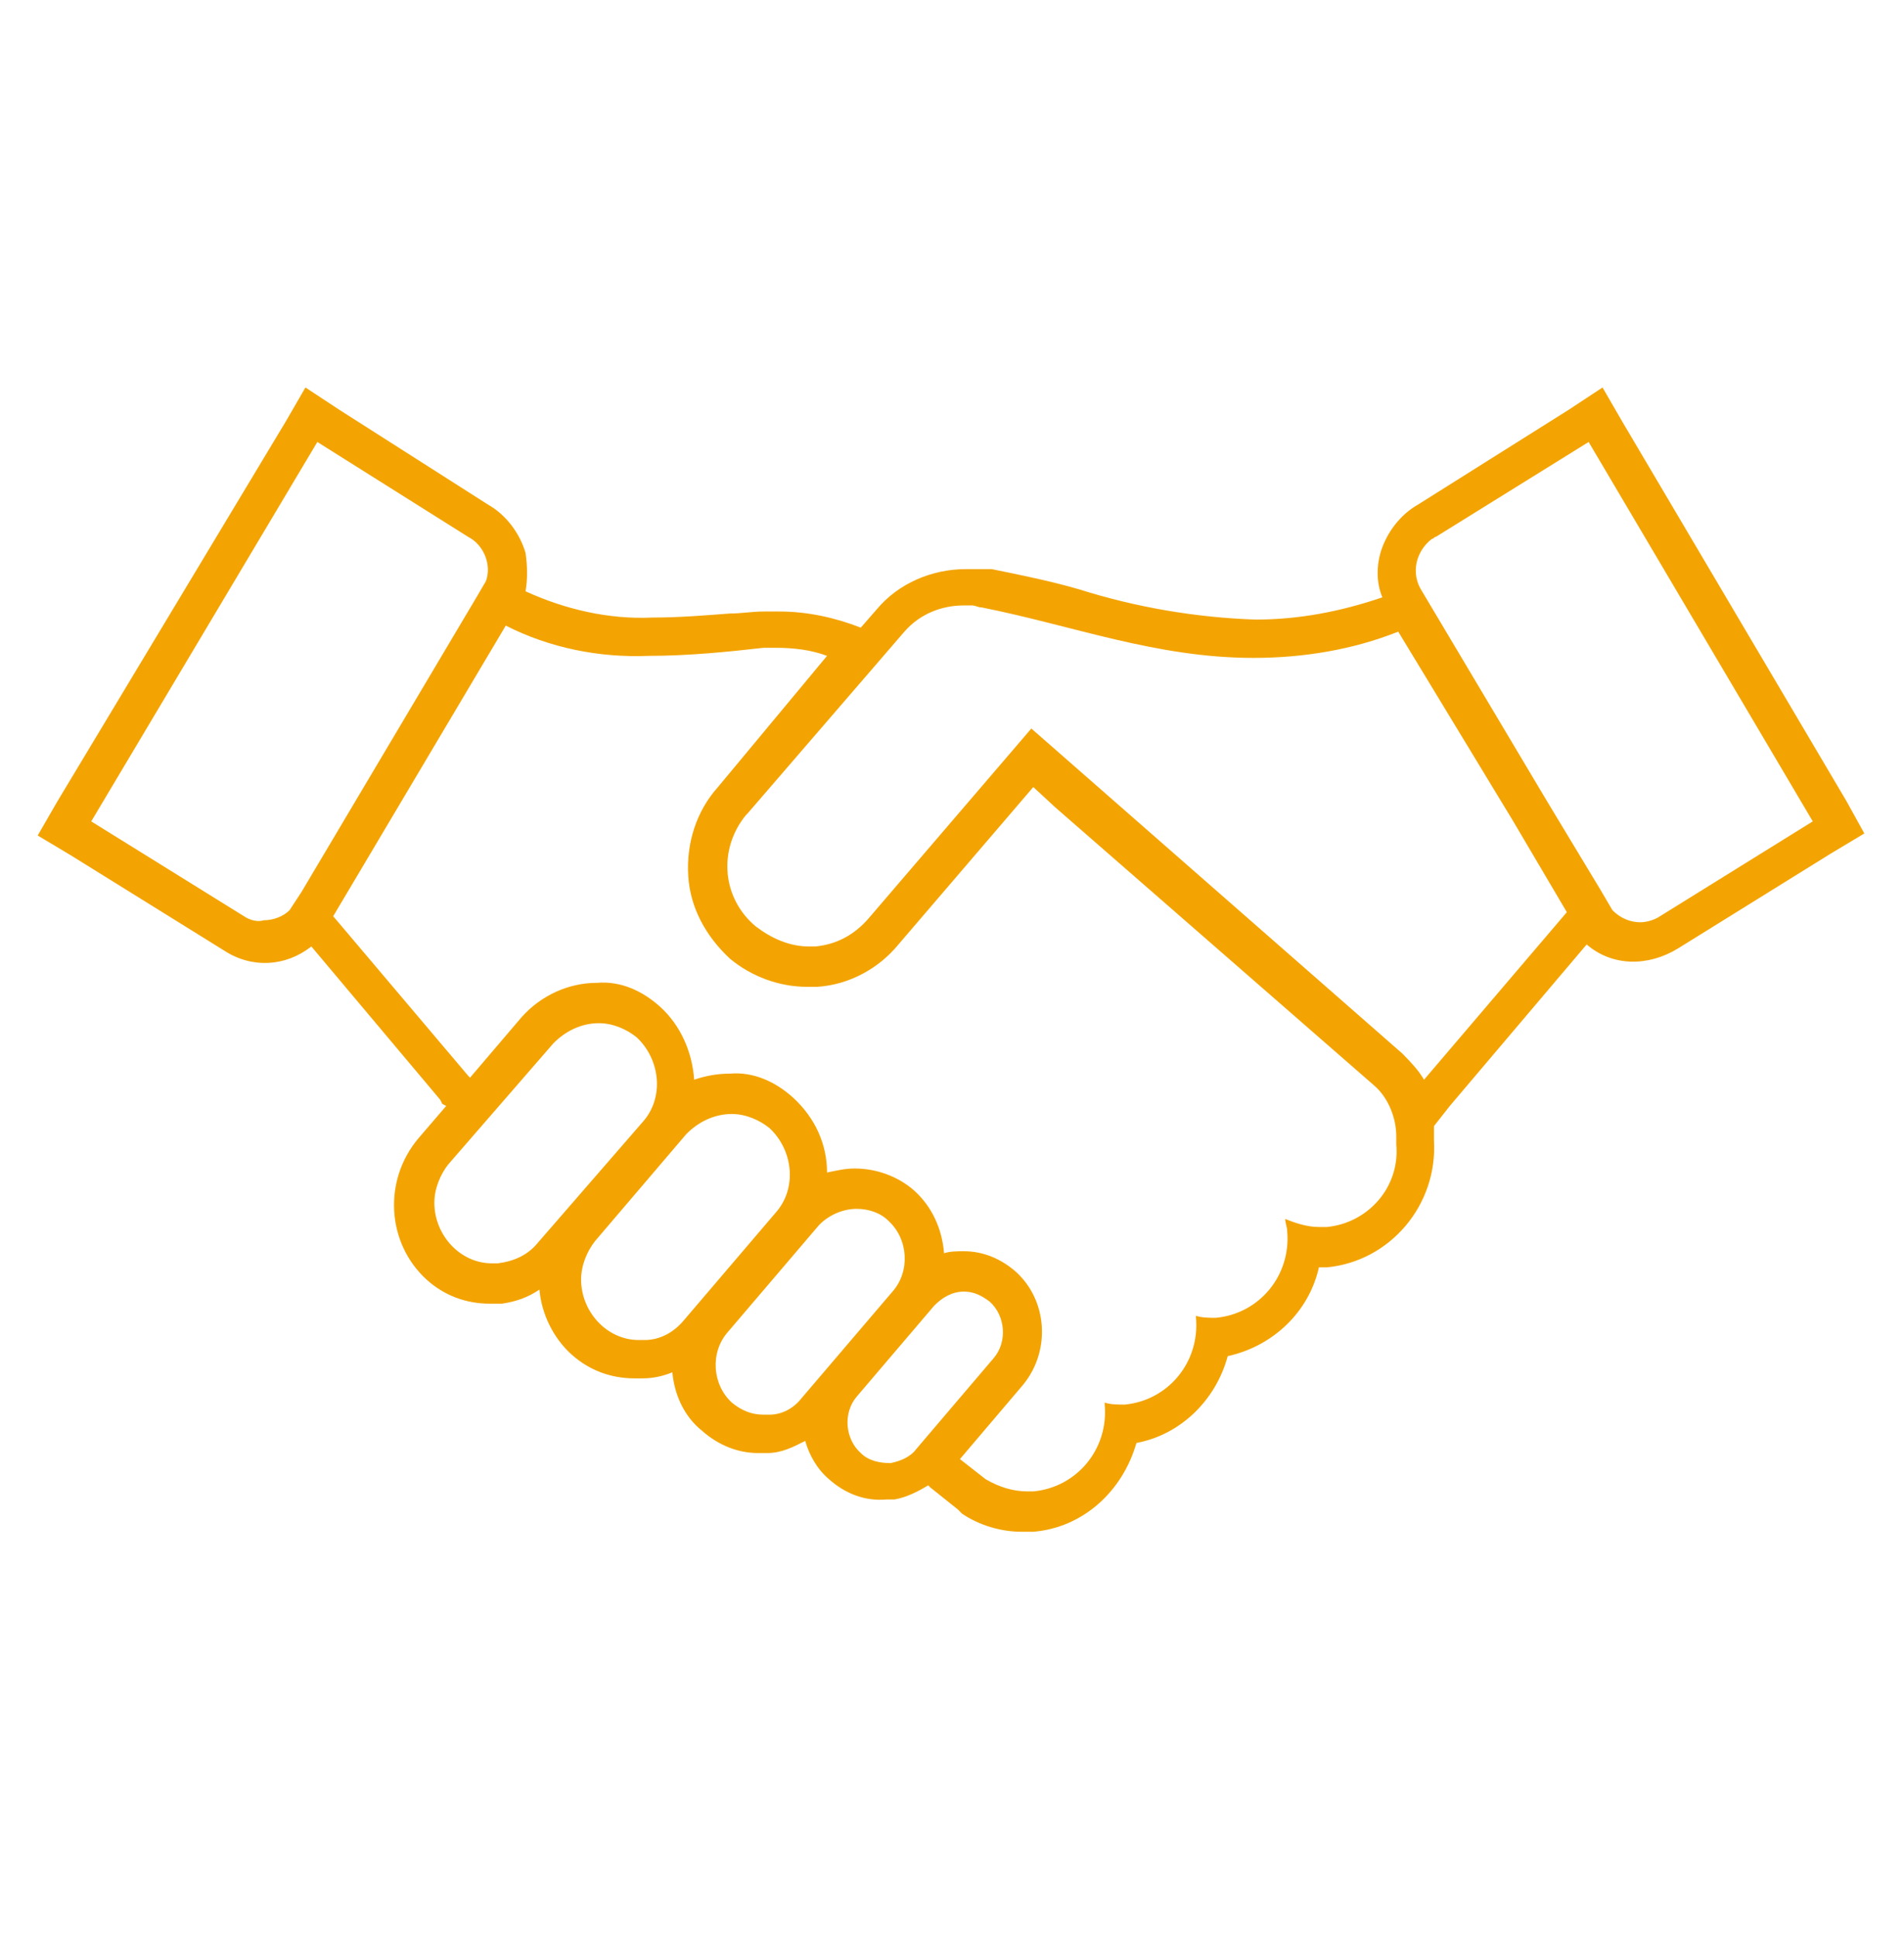 <svg width="60" height="61" xmlns="http://www.w3.org/2000/svg" xmlns:xlink="http://www.w3.org/1999/xlink" xml:space="preserve" overflow="hidden"><g transform="translate(-53 -392)"><path d="M58.188 24.812 51.125 13.062 50.5 12 49.438 12.688 44.688 15.625C44.125 15.938 43.688 16.5 43.5 17.125 43.375 17.562 43.375 18.062 43.562 18.5 42.25 18.938 40.938 19.188 39.562 19.188 37.688 19.125 35.812 18.812 34 18.25 33.125 18 32.188 17.812 31.25 17.625L31.125 17.625 31.125 17.625C31.062 17.625 31 17.625 31 17.625L30.875 17.625 30.75 17.625C30.625 17.625 30.562 17.625 30.438 17.625L30.438 17.625C29.375 17.625 28.312 18.062 27.625 18.875L27.125 19.438C26.312 19.125 25.438 18.938 24.562 18.938 24.375 18.938 24.25 18.938 24.062 18.938 23.688 18.938 23.375 19 23 19 22.188 19.062 21.375 19.125 20.562 19.125 19.188 19.188 17.812 18.875 16.562 18.312 16.625 17.938 16.625 17.562 16.562 17.125 16.375 16.5 15.938 15.938 15.375 15.625L10.688 12.688 9.625 12 9 13.062 1.812 24.812 1.188 25.875 2.25 26.5 7.062 29.438C7.938 30 9 29.938 9.812 29.312L13.875 34.062 13.938 34.188 14.062 34.25 14.062 34.25 13.188 35.25C12.062 36.562 12.188 38.5 13.438 39.625L13.438 39.625 13.438 39.625C14 40.125 14.688 40.375 15.438 40.375 15.562 40.375 15.688 40.375 15.812 40.375 16.25 40.312 16.625 40.188 17 39.938 17.062 40.688 17.438 41.438 18 41.938L18 41.938 18 41.938C18.562 42.438 19.25 42.688 20 42.688 20.062 42.688 20.188 42.688 20.25 42.688 20.562 42.688 20.875 42.625 21.188 42.5 21.25 43.188 21.562 43.875 22.125 44.312L22.125 44.312 22.125 44.312C22.625 44.75 23.25 45 23.875 45 24 45 24.062 45 24.188 45 24.625 45 25 44.812 25.375 44.625 25.5 45.062 25.75 45.5 26.125 45.812 26.625 46.25 27.25 46.5 27.938 46.438L28.062 46.438 28.188 46.438C28.562 46.375 28.938 46.188 29.25 46L29.312 46.062 30.188 46.75 30.25 46.812 30.312 46.875C30.875 47.25 31.562 47.438 32.188 47.438 32.312 47.438 32.438 47.438 32.562 47.438 34.125 47.312 35.375 46.188 35.812 44.688 37.188 44.438 38.312 43.375 38.688 42 40.125 41.688 41.25 40.625 41.562 39.25 41.625 39.25 41.75 39.25 41.812 39.25 43.812 39.062 45.312 37.312 45.188 35.312 45.188 35.188 45.188 35 45.188 34.875L45.688 34.25 50 29.25C50.812 29.938 51.938 29.938 52.875 29.375L57.688 26.438 58.75 25.812 58.188 24.812ZM7.688 28.375 2.875 25.438 10 13.688 14.75 16.625C15.25 16.875 15.5 17.5 15.312 18L14.938 18.625 9.5 27.625 9.125 28.188C8.938 28.375 8.625 28.5 8.312 28.5 8.125 28.562 7.875 28.5 7.688 28.375ZM15.688 39.125C15.625 39.125 15.562 39.125 15.5 39.125 14.5 39.125 13.688 38.25 13.688 37.25 13.688 36.812 13.875 36.375 14.125 36.062L17.438 32.312C17.812 31.938 18.312 31.688 18.875 31.688 19.312 31.688 19.75 31.875 20.062 32.125 20.812 32.812 20.938 34 20.25 34.75L16.938 38.5C16.625 38.875 16.188 39.062 15.688 39.125ZM20.312 41.5C20.25 41.5 20.188 41.5 20.125 41.5 19.125 41.5 18.312 40.625 18.312 39.625 18.312 39.188 18.5 38.75 18.75 38.438L21.625 35.125C22 34.75 22.5 34.5 23.062 34.5 23.5 34.5 23.938 34.688 24.25 34.938 25 35.625 25.125 36.812 24.438 37.562L21.562 40.875C21.25 41.25 20.812 41.5 20.312 41.5L20.312 41.5ZM24.25 43.812C24.188 43.812 24.125 43.812 24.062 43.812 23.688 43.812 23.375 43.688 23.062 43.438 22.438 42.875 22.375 41.875 22.938 41.25L25.812 37.938C26.125 37.625 26.562 37.438 27 37.438 27.375 37.438 27.75 37.562 28 37.812 28.625 38.375 28.688 39.375 28.125 40L25.25 43.312C25 43.625 24.625 43.812 24.25 43.812L24.25 43.812ZM28.062 45.312C27.75 45.312 27.375 45.25 27.125 45 26.625 44.562 26.562 43.75 27 43.25L29.438 40.438C29.688 40.188 30 40 30.375 40 30.688 40 30.938 40.125 31.188 40.312 31.688 40.75 31.75 41.562 31.312 42.062L28.875 44.875C28.688 45.125 28.375 45.25 28.062 45.312L28.062 45.312ZM41.812 38C41.75 38 41.625 38 41.562 38 41.188 38 40.812 37.875 40.5 37.75 40.5 37.875 40.562 38 40.562 38.125 40.688 39.5 39.688 40.688 38.312 40.812 38.312 40.812 38.312 40.812 38.312 40.812 38.125 40.812 37.875 40.812 37.688 40.75L37.688 40.812C37.812 42.188 36.812 43.375 35.438 43.5 35.438 43.5 35.438 43.5 35.438 43.5 35.25 43.5 35 43.5 34.812 43.438L34.812 43.5C34.938 44.875 33.938 46.062 32.562 46.188 32.562 46.188 32.562 46.188 32.562 46.188 32.5 46.188 32.438 46.188 32.375 46.188 31.938 46.188 31.5 46.062 31.062 45.812L30.25 45.188 32.25 42.875C33.125 41.812 33 40.25 32 39.375 31.562 39 31 38.75 30.375 38.75 30.188 38.75 29.938 38.75 29.75 38.812 29.688 38.062 29.375 37.375 28.812 36.875 28.312 36.438 27.625 36.188 26.938 36.188L26.938 36.188C26.625 36.188 26.375 36.25 26.062 36.312 26.062 35.438 25.688 34.625 25 34 24.438 33.5 23.75 33.188 23 33.25L23 33.25C22.625 33.25 22.25 33.312 21.875 33.438 21.812 32.562 21.438 31.75 20.812 31.188 20.25 30.688 19.562 30.375 18.812 30.438L18.812 30.438C17.938 30.438 17.062 30.812 16.438 31.5L14.812 33.375 14.75 33.312 10.5 28.375 15.938 19.375C17.312 20.062 18.875 20.375 20.438 20.312 21.688 20.312 22.938 20.188 24.062 20.062 24.188 20.062 24.312 20.062 24.438 20.062 25 20.062 25.562 20.125 26.062 20.312L22.625 24.375C21.938 25.125 21.625 26.125 21.688 27.125 21.75 28.125 22.25 29 23 29.688L23 29.688 23 29.688C23.688 30.25 24.562 30.562 25.438 30.562 25.562 30.562 25.625 30.562 25.75 30.562 26.75 30.5 27.688 30 28.312 29.25L32.562 24.375 32.562 24.375 33.25 25 43.312 33.625C43.75 34 44 34.625 44 35.188 44 35.25 44 35.438 44 35.438 44.125 36.75 43.125 37.875 41.812 38 41.812 38 41.812 38 41.812 38ZM44.875 33.438C44.688 33.125 44.438 32.875 44.188 32.625L32.5 22.562 27.375 28.438C26.938 28.938 26.375 29.25 25.688 29.312 25.625 29.312 25.562 29.312 25.5 29.312 24.875 29.312 24.312 29.062 23.812 28.688 22.75 27.812 22.625 26.312 23.5 25.25 23.5 25.25 23.562 25.188 23.562 25.188L28.5 19.562C29 19 29.688 18.75 30.375 18.75 30.438 18.75 30.5 18.75 30.625 18.75 30.75 18.75 30.812 18.812 30.938 18.812 33.812 19.375 36.438 20.375 39.5 20.375 41.062 20.375 42.625 20.125 44.062 19.562L47.688 25.438 49.375 28.25 44.875 33.438ZM52.312 28.375C52.125 28.5 51.875 28.562 51.688 28.562 51.375 28.562 51.062 28.438 50.812 28.188L50.438 27.562 48.75 24.812 44.812 18.312C44.438 17.75 44.625 17.062 45.125 16.688 45.188 16.688 45.188 16.625 45.25 16.625L50.062 13.688 57.125 25.438 52.312 28.375Z" fill="#F3A403" transform="matrix(1 0 0 1.017 53 392)"/></g></svg>